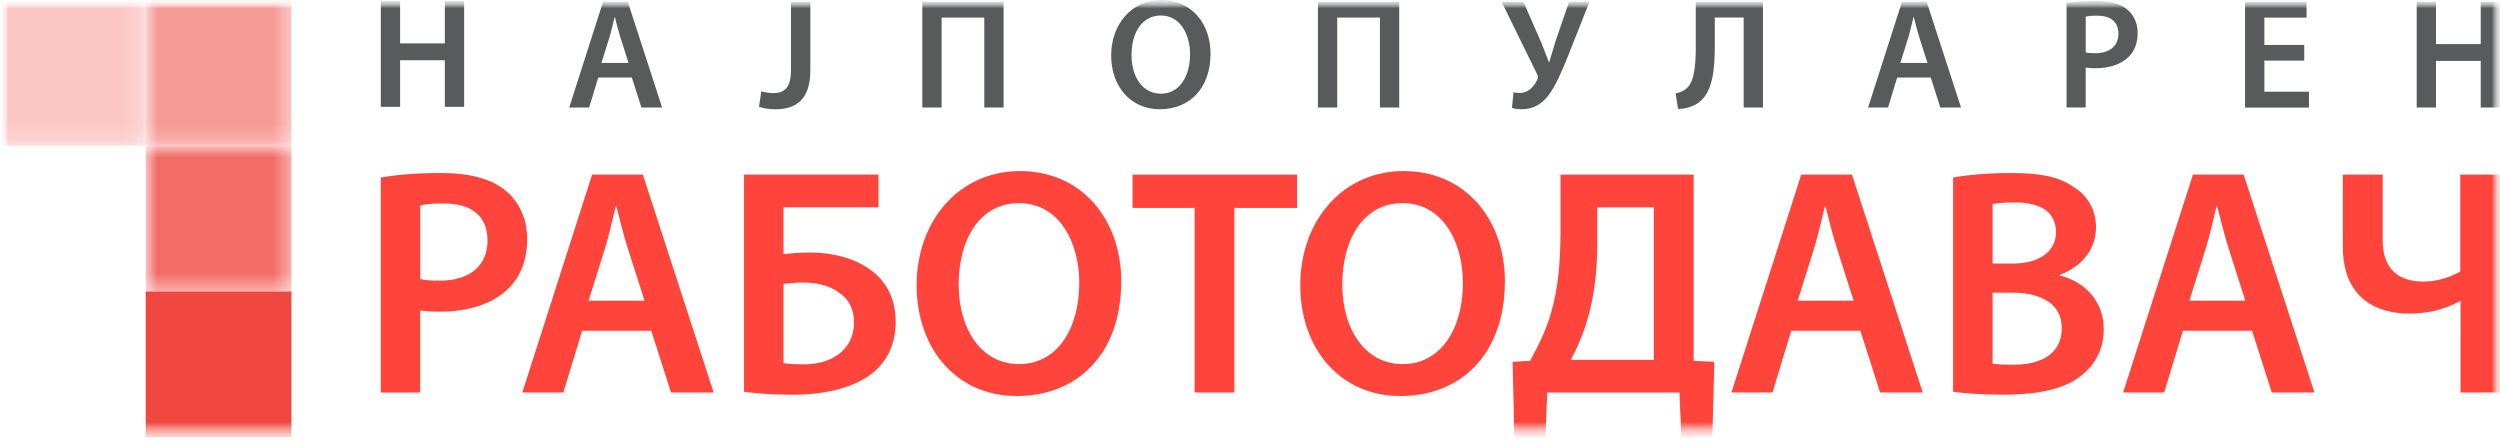 <svg width="151" height="27" viewBox="0 0 151 27" fill="none" xmlns="http://www.w3.org/2000/svg">
<g clip-path="url(#clip0_750_53716)">
<mask id="mask0_750_53716" style="mask-type:luminance" maskUnits="userSpaceOnUse" x="0" y="0" width="151" height="27">
<path d="M151 0H0V26.405H151V0Z" fill="white"/>
</mask>
<g mask="url(#mask0_750_53716)">
<mask id="mask1_750_53716" style="mask-type:luminance" maskUnits="userSpaceOnUse" x="0" y="0" width="151" height="27">
<path d="M151 0H0V26.405H151V0Z" fill="white"/>
</mask>
<g mask="url(#mask1_750_53716)">
<mask id="mask2_750_53716" style="mask-type:luminance" maskUnits="userSpaceOnUse" x="0" y="0" width="151" height="27">
<path d="M151 0H0V26.405H151V0Z" fill="white"/>
</mask>
<g mask="url(#mask2_750_53716)">
<g opacity="0.3">
<mask id="mask3_750_53716" style="mask-type:luminance" maskUnits="userSpaceOnUse" x="0" y="0" width="9" height="9">
<path d="M8.802 0H0V8.802H8.802V0Z" fill="white"/>
</mask>
<g mask="url(#mask3_750_53716)">
<path d="M8.802 0H0V8.802H8.802V0Z" fill="#F04841"/>
</g>
</g>
<g opacity="0.55">
<mask id="mask4_750_53716" style="mask-type:luminance" maskUnits="userSpaceOnUse" x="8" y="0" width="10" height="9">
<path d="M17.604 6.10352e-05H8.802V8.802H17.604V6.10352e-05Z" fill="white"/>
</mask>
<g mask="url(#mask4_750_53716)">
<path d="M17.604 6.10352e-05H8.802V8.802H17.604V6.10352e-05Z" fill="#F04841"/>
</g>
</g>
<g opacity="0.8">
<mask id="mask5_750_53716" style="mask-type:luminance" maskUnits="userSpaceOnUse" x="8" y="8" width="10" height="10">
<path d="M17.604 8.801H8.802V17.603H17.604V8.801Z" fill="white"/>
</mask>
<g mask="url(#mask5_750_53716)">
<path d="M17.604 8.801H8.802V17.603H17.604V8.801Z" fill="#F04841"/>
</g>
</g>
</g>
<path d="M17.602 17.604H8.801V26.405H17.602V17.604Z" fill="#F04841"/>
<mask id="mask6_750_53716" style="mask-type:luminance" maskUnits="userSpaceOnUse" x="0" y="0" width="151" height="27">
<path d="M151 0H0V26.405H75.5H151V0Z" fill="white"/>
</mask>
<g mask="url(#mask6_750_53716)">
<path d="M24.167 0.062V2.622H26.868V0.062H28.034V6.453H26.868V3.637H24.167V6.453H23.001V0.062H24.167Z" fill="#595A5C"/>
<path d="M36.135 4.683L35.584 6.494H34.38L36.427 0.103H37.916L39.992 6.494H38.741L38.162 4.683H36.132H36.135ZM37.965 3.801L37.462 2.227C37.34 1.838 37.234 1.402 37.14 1.033H37.122C37.027 1.402 36.932 1.848 36.819 2.227L36.327 3.801H37.967H37.965Z" fill="#595A5C"/>
<path d="M47.778 0.103H48.944V4.247C48.944 6.01 48.09 6.6 46.819 6.6C46.496 6.6 46.089 6.543 45.843 6.448L45.984 5.51C46.173 5.567 46.43 5.623 46.704 5.623C47.368 5.623 47.775 5.321 47.775 4.211V0.105L47.778 0.103Z" fill="#595A5C"/>
<path d="M60.617 0.103V6.494H59.451V1.061H56.873V6.494H55.707V0.103H60.62H60.617Z" fill="#595A5C"/>
<path d="M73.116 3.232C73.116 5.374 71.816 6.599 70.053 6.599C68.29 6.599 67.114 5.223 67.114 3.347C67.114 1.471 68.347 0 70.148 0C71.95 0 73.116 1.412 73.116 3.235V3.232ZM68.344 3.327C68.344 4.626 68.997 5.659 70.117 5.659C71.237 5.659 71.88 4.616 71.88 3.278C71.88 2.074 71.283 0.936 70.117 0.936C68.951 0.936 68.344 2.007 68.344 3.324V3.327Z" fill="#595A5C"/>
<path d="M84.512 0.103V6.494H83.346V1.061H80.768V6.494H79.602V0.103H84.515H84.512Z" fill="#595A5C"/>
<path d="M92.011 0.103L93.093 2.568C93.264 2.986 93.395 3.365 93.549 3.745H93.577C93.672 3.45 93.784 3.042 93.938 2.54L94.774 0.103H96.007L94.746 3.288C94.376 4.219 93.969 5.185 93.513 5.782C93.095 6.305 92.593 6.597 91.919 6.597C91.645 6.597 91.473 6.569 91.322 6.512L91.417 5.574C91.511 5.603 91.634 5.613 91.814 5.613C92.355 5.613 92.695 5.157 92.857 4.798C92.913 4.665 92.895 4.58 92.829 4.457L90.694 0.105H92.011V0.103Z" fill="#595A5C"/>
<path d="M106.483 0.103V6.494H105.317V1.061H103.572V2.768C103.572 4.303 103.431 5.69 102.49 6.266C102.216 6.438 101.798 6.579 101.352 6.579L101.209 5.641C101.493 5.592 101.75 5.462 101.911 5.3C102.357 4.854 102.424 3.85 102.424 2.853V0.103H106.483Z" fill="#595A5C"/>
<path d="M114.589 4.683L114.038 6.494H112.833L114.881 0.103H116.37L118.446 6.494H117.195L116.616 4.683H114.586H114.589ZM116.419 3.801L115.917 2.227C115.793 1.838 115.688 1.402 115.594 1.033H115.576C115.481 1.402 115.386 1.848 115.273 2.227L114.781 3.801H116.421H116.419Z" fill="#595A5C"/>
<path d="M124.82 0.188C125.237 0.111 125.816 0.054 126.603 0.054C127.457 0.054 128.082 0.234 128.489 0.577C128.869 0.89 129.115 1.392 129.115 1.989C129.115 2.586 128.925 3.099 128.564 3.44C128.1 3.904 127.37 4.121 126.544 4.121C126.326 4.121 126.127 4.111 125.975 4.083V6.492H124.82V0.185V0.188ZM125.978 3.165C126.119 3.204 126.309 3.214 126.547 3.214C127.418 3.214 127.951 2.786 127.951 2.038C127.951 1.29 127.459 0.946 126.652 0.946C126.329 0.946 126.101 0.974 125.978 1.002V3.165Z" fill="#595A5C"/>
<path d="M139.176 3.66H136.767V5.539H139.461V6.497H135.601V0.106H139.317V1.064H136.767V2.714H139.176V3.663V3.66Z" fill="#595A5C"/>
<path d="M147.134 0.103V2.663H149.835V0.103H151.001V6.494H149.835V3.678H147.134V6.494H145.968V0.103H147.134Z" fill="#595A5C"/>
<path d="M23 10.724C23.859 10.568 25.049 10.45 26.67 10.45C28.427 10.45 29.717 10.822 30.555 11.524C31.335 12.168 31.843 13.204 31.843 14.432C31.843 15.661 31.453 16.718 30.709 17.42C29.753 18.377 28.25 18.826 26.552 18.826C26.103 18.826 25.693 18.805 25.38 18.749V23.709H23V10.727V10.724ZM25.383 16.854C25.675 16.93 26.065 16.951 26.555 16.951C28.35 16.951 29.445 16.071 29.445 14.53C29.445 12.989 28.429 12.286 26.77 12.286C26.106 12.286 25.636 12.345 25.383 12.404V16.856V16.854Z" fill="#FF453B"/>
<path d="M35.161 19.977L34.028 23.706H31.548L35.764 10.547H38.829L43.104 23.706H40.527L39.337 19.977H35.159H35.161ZM38.929 18.161L37.895 14.92C37.641 14.12 37.426 13.222 37.231 12.46H37.193C36.998 13.222 36.803 14.14 36.567 14.92L35.551 18.161H38.929Z" fill="#FF453B"/>
<path d="M53.062 10.547V12.52H47.323V15.351C47.772 15.292 48.456 15.253 48.944 15.253C50.231 15.253 51.539 15.566 52.498 16.248C53.455 16.892 54.099 17.946 54.099 19.431C54.099 20.68 53.65 21.657 52.926 22.339C51.736 23.432 49.803 23.842 47.89 23.842C46.543 23.842 45.546 23.745 44.94 23.665V10.545H53.062V10.547ZM47.323 21.929C47.674 21.988 48.102 22.006 48.592 22.006C49.472 22.006 50.349 21.732 50.895 21.185C51.324 20.775 51.58 20.19 51.58 19.467C51.58 18.646 51.249 18.062 50.7 17.69C50.116 17.241 49.313 17.064 48.513 17.064C48.141 17.064 47.713 17.102 47.323 17.141V21.924V21.929Z" fill="#FF453B"/>
<path d="M67.724 16.989C67.724 21.403 65.049 23.919 61.418 23.919C57.786 23.919 55.365 21.088 55.365 17.223C55.365 13.358 57.904 10.332 61.613 10.332C65.321 10.332 67.724 13.24 67.724 16.989ZM57.904 17.187C57.904 19.862 59.251 21.991 61.556 21.991C63.862 21.991 65.188 19.844 65.188 17.09C65.188 14.61 63.957 12.268 61.556 12.268C59.156 12.268 57.904 14.474 57.904 17.187Z" fill="#FF453B"/>
<path d="M72.156 12.558H68.406V10.547H78.344V12.558H74.556V23.706H72.156V12.558Z" fill="#FF453B"/>
<path d="M90.896 16.989C90.896 21.403 88.221 23.919 84.589 23.919C80.958 23.919 78.537 21.088 78.537 17.223C78.537 13.358 81.076 10.332 84.784 10.332C88.493 10.332 90.896 13.24 90.896 16.989ZM81.076 17.187C81.076 19.862 82.422 21.991 84.728 21.991C87.033 21.991 88.359 19.844 88.359 17.09C88.359 14.61 87.128 12.268 84.728 12.268C82.327 12.268 81.076 14.474 81.076 17.187Z" fill="#FF453B"/>
<path d="M102.298 10.547V21.793L103.547 21.852L103.411 26.968H101.575L101.439 23.709H93.453L93.317 26.968H91.48L91.362 21.852L92.416 21.793C92.924 20.875 93.394 19.918 93.686 18.884C94.096 17.479 94.253 15.879 94.253 13.983V10.547H102.295H102.298ZM96.479 14.589C96.479 16.384 96.284 18.005 95.853 19.392C95.599 20.251 95.227 21.09 94.876 21.736H99.892V12.522H96.476V14.591L96.479 14.589Z" fill="#FF453B"/>
<path d="M108.191 19.977L107.058 23.706H104.578L108.794 10.547H111.859L116.134 23.706H113.557L112.367 19.977H108.189H108.191ZM111.959 18.161L110.925 14.92C110.671 14.12 110.456 13.222 110.261 12.46H110.223C110.028 13.222 109.833 14.14 109.597 14.92L108.581 18.161H111.959Z" fill="#FF453B"/>
<path d="M117.97 10.724C118.732 10.568 120.117 10.45 121.466 10.45C123.243 10.45 124.336 10.665 125.233 11.288C126.054 11.776 126.6 12.635 126.6 13.748C126.6 14.958 125.839 16.071 124.413 16.597V16.636C125.8 16.987 127.067 18.079 127.067 19.895C127.067 21.067 126.559 21.985 125.798 22.608C124.861 23.429 123.318 23.84 120.917 23.84C119.589 23.84 118.573 23.742 117.968 23.663V10.719L117.97 10.724ZM120.353 15.917H121.584C123.243 15.917 124.179 15.138 124.179 14.025C124.179 12.794 123.243 12.229 121.72 12.229C121.017 12.229 120.607 12.268 120.353 12.327V15.92V15.917ZM120.353 21.97C120.666 22.008 121.076 22.029 121.622 22.029C123.164 22.029 124.531 21.444 124.531 19.823C124.531 18.3 123.202 17.677 121.543 17.677H120.353V21.973V21.97Z" fill="#FF453B"/>
<path d="M131.85 19.977L130.716 23.706H128.236L132.453 10.547H135.517L139.793 23.706H137.215L136.025 19.977H131.847H131.85ZM135.617 18.161L134.584 14.92C134.33 14.12 134.115 13.222 133.92 12.46H133.881C133.686 13.222 133.491 14.14 133.255 14.92L132.24 18.161H135.617Z" fill="#FF453B"/>
<path d="M143.914 10.547V14.51C143.914 16.148 144.773 17.008 146.373 17.008C147.153 17.008 147.994 16.754 148.599 16.402V10.545H151V23.704H148.617V18.198H148.558C147.622 18.705 146.645 18.939 145.512 18.939C143.422 18.939 141.508 17.905 141.508 14.917V10.545H143.909L143.914 10.547Z" fill="#FF453B"/>
</g>
</g>
</g>
</g>
<defs>
<clipPath id="clip0_750_53716">
<rect width="151" height="26.405" fill="white"/>
</clipPath>
</defs>
</svg>
